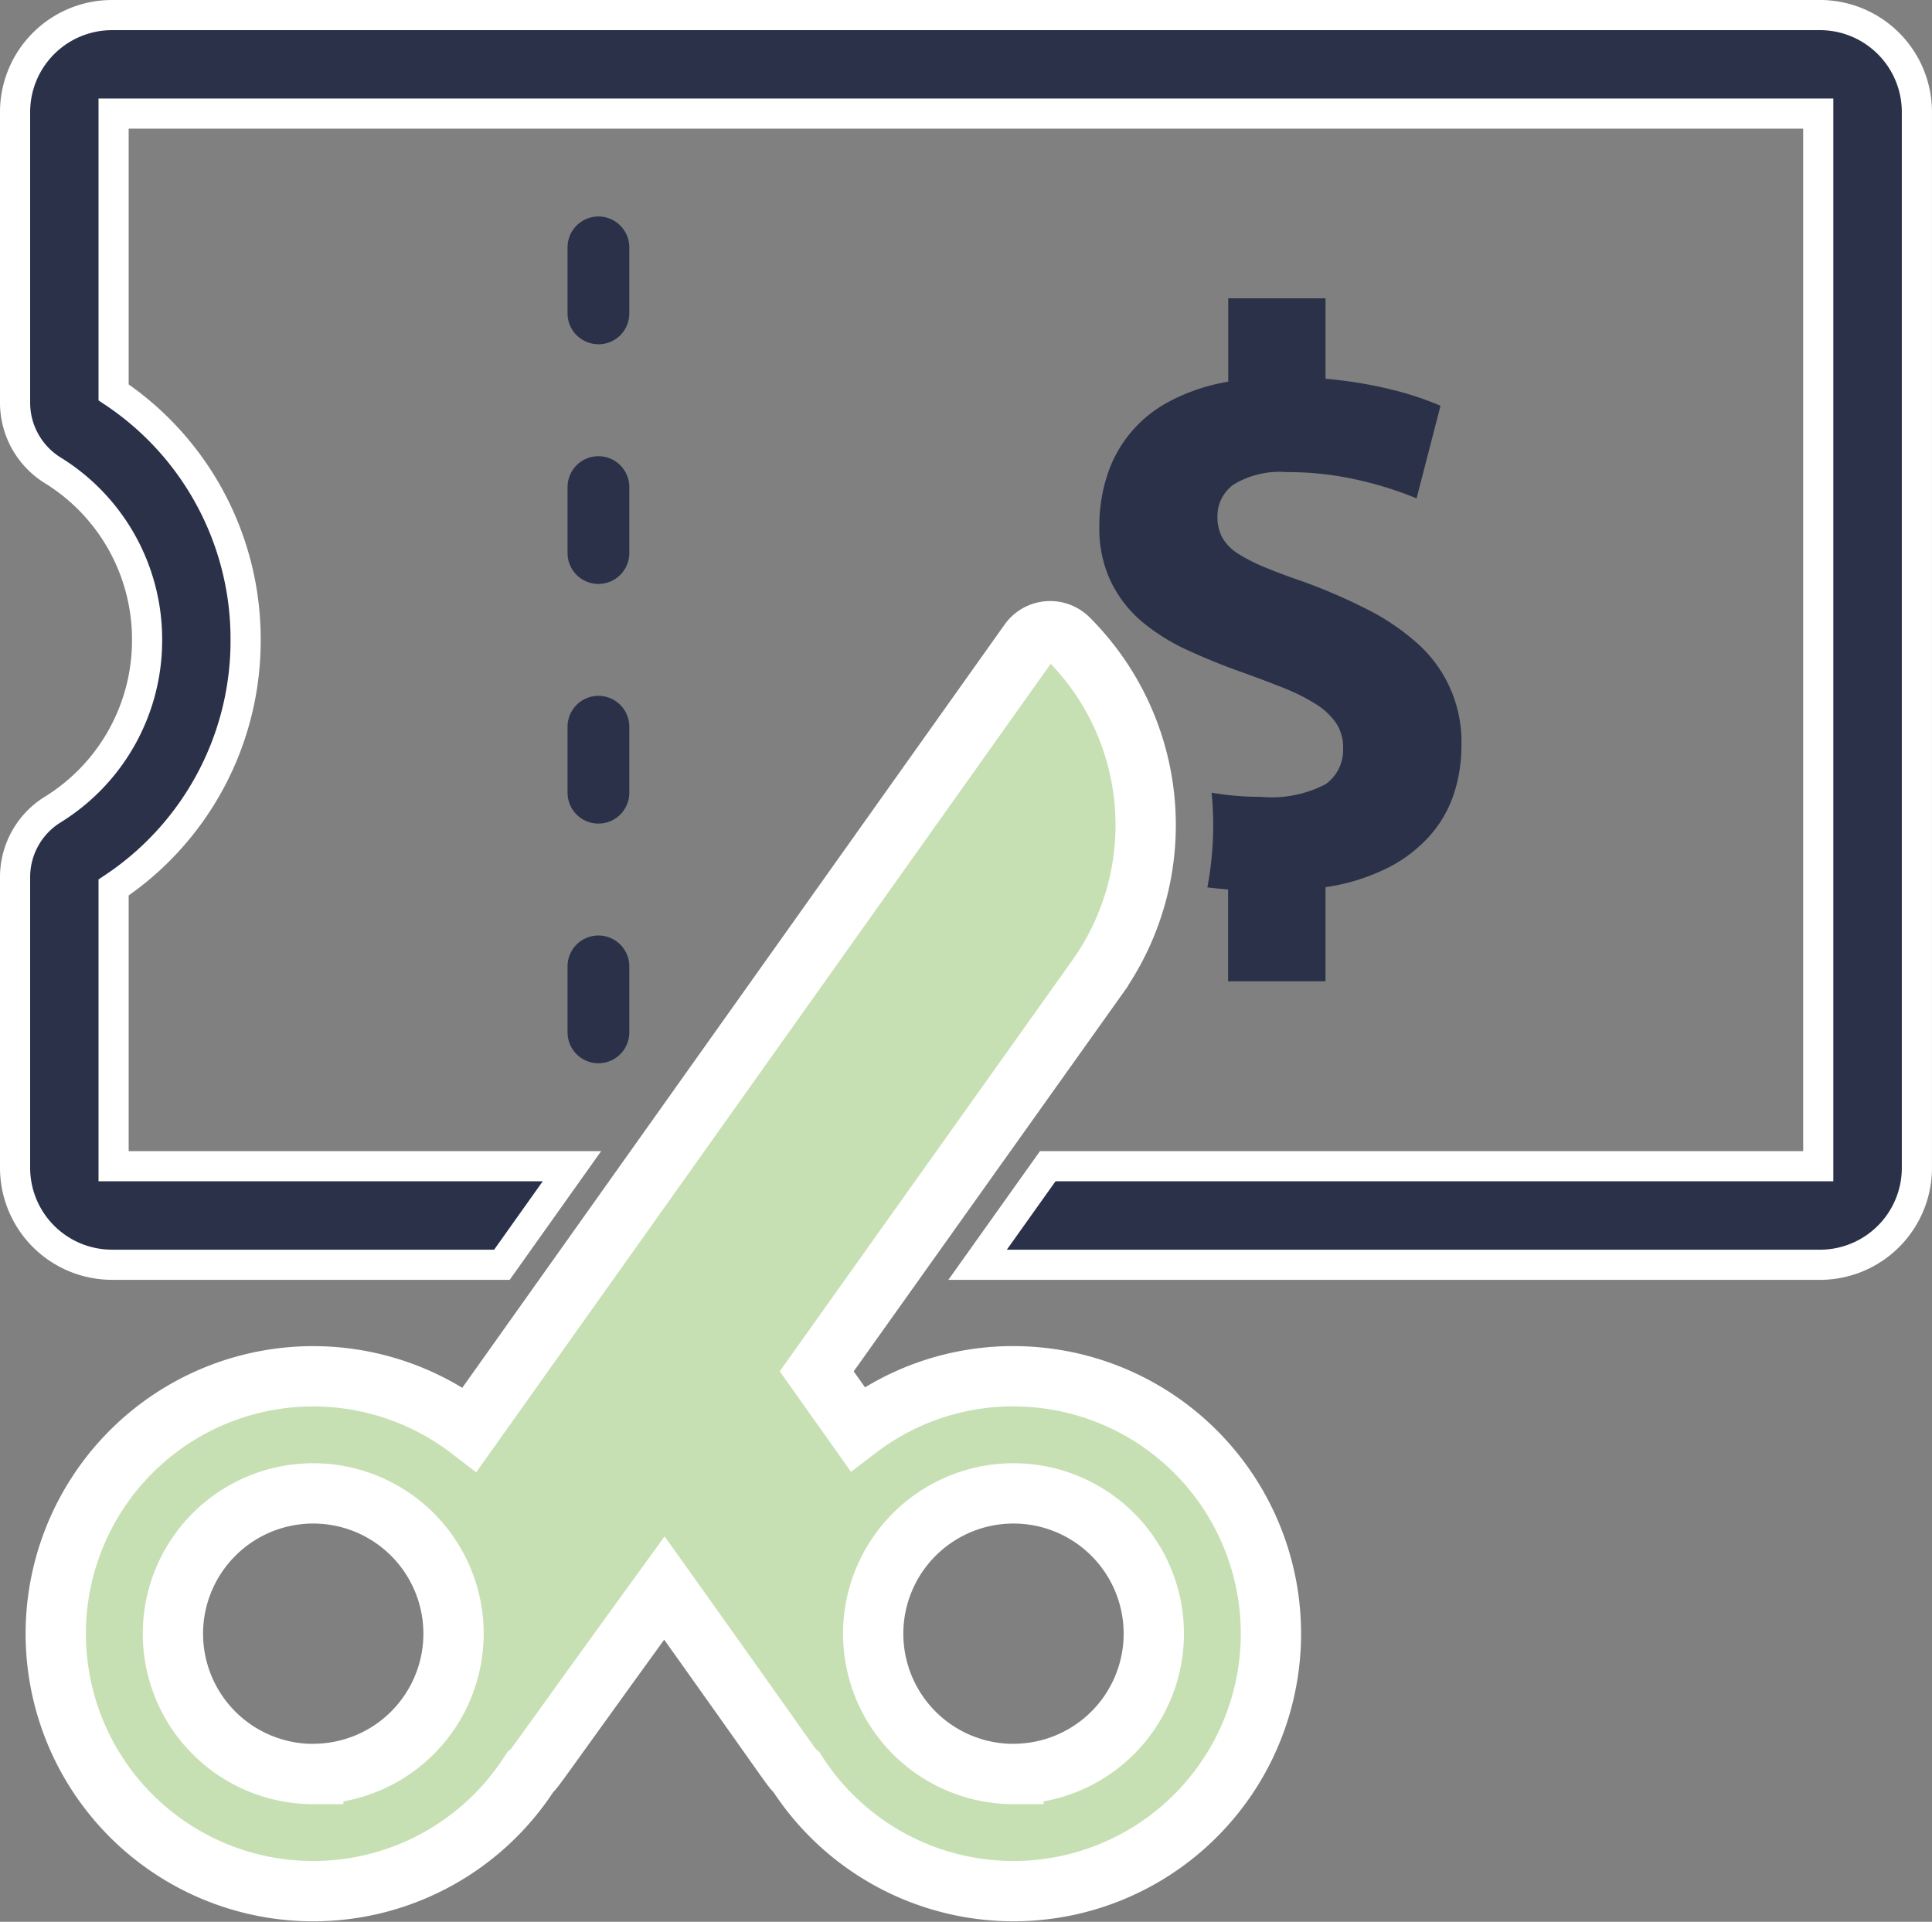 <svg xmlns="http://www.w3.org/2000/svg" width="64.085" height="63.745" viewBox="0 0 64.085 63.745">
  <rect x="0" y="0" width="64.085" height="63.745" fill="#808080" stroke="none"/>
  <g id="reduce_cost" transform="translate(-1.888 -2.724)">
    <path id="Path_2715" data-name="Path 2715" d="M38.185,66.073a1.024,1.024,0,1,0,2.048,0v-2.19a1.024,1.024,0,0,0-2.048,0Z" transform="translate(-17.471 -29.105)" fill="#2b3149"/>
    <path id="Path_2716" data-name="Path 2716" d="M38.185,50.545a1.024,1.024,0,1,0,2.048,0V48.356a1.024,1.024,0,0,0-2.048,0Z" transform="translate(-17.471 -21.527)" fill="#2b3149"/>
    <path id="Path_2717" data-name="Path 2717" d="M38.185,35.018a1.024,1.024,0,1,0,2.048,0V32.829a1.024,1.024,0,0,0-2.048,0Z" transform="translate(-17.471 -13.949)" fill="#2b3149"/>
    <path id="Path_2718" data-name="Path 2718" d="M39.209,20.515a1.023,1.023,0,0,0,1.024-1.024V17.3a1.024,1.024,0,1,0-2.048,0v2.189a1.024,1.024,0,0,0,1.024,1.024Z" transform="translate(-17.471 -6.371)" fill="#2b3149"/>
    <path id="Path_2719" data-name="Path 2719" d="M62.259,3.224H5.6A3.218,3.218,0,0,0,2.388,6.437v9.635A2.642,2.642,0,0,0,3.614,18.31a6.592,6.592,0,0,1,3.153,5.64,6.6,6.6,0,0,1-3.153,5.641,2.636,2.636,0,0,0-1.226,2.236v9.636A3.217,3.217,0,0,0,5.6,44.675H18.537l2.323-3.269H5.656V32.162a9.838,9.838,0,0,0,4.379-8.212,9.832,9.832,0,0,0-4.379-8.212V6.492H62.2V41.407H36.642l-2.327,3.269H62.259a3.216,3.216,0,0,0,3.213-3.212V6.437a3.217,3.217,0,0,0-3.213-3.213Z" fill="#2b3149" stroke="#fff" stroke-width="1"/>
    <path id="Path_2720" data-name="Path 2720" d="M76.914,21.574V24.34a6.424,6.424,0,0,0-1.946.653A4.209,4.209,0,0,0,72.883,27.5a5.418,5.418,0,0,0-.245,1.626,4.108,4.108,0,0,0,.4,1.881c.046.091.095.18.145.265a4.049,4.049,0,0,0,.9,1.054l.072.058a6.683,6.683,0,0,0,1.387.851q.808.372,1.651.679c.58.206,1.093.4,1.537.576a6.59,6.59,0,0,1,1.1.551,2.278,2.278,0,0,1,.664.626,1.462,1.462,0,0,1,.23.832,1.39,1.39,0,0,1-.577,1.19,3.846,3.846,0,0,1-2.138.422,9.67,9.67,0,0,1-1.647-.137,10.983,10.983,0,0,1-.141,3.14c.221.027.45.05.688.069v3.046H80.14V41.107a6.791,6.791,0,0,0,2.111-.664,4.7,4.7,0,0,0,1.4-1.1,3.966,3.966,0,0,0,.768-1.393,5.173,5.173,0,0,0,.23-1.523,4.37,4.37,0,0,0-1.5-3.441,7.78,7.78,0,0,0-1.664-1.114,18.713,18.713,0,0,0-2.087-.9c-.5-.172-.918-.329-1.267-.474a5.731,5.731,0,0,1-.883-.448,1.544,1.544,0,0,1-.524-.525,1.4,1.4,0,0,1-.168-.7,1.291,1.291,0,0,1,.538-1.075,2.961,2.961,0,0,1,1.768-.41,10.365,10.365,0,0,1,2.342.257,11.847,11.847,0,0,1,1.957.614l.794-3.072a10.161,10.161,0,0,0-1.523-.512,14.476,14.476,0,0,0-2.291-.384V21.574Z" transform="translate(-34.285 -8.956)" fill="#2b3149"/>
    <path id="Path_2721" data-name="Path 2721" d="M36.793,67.863A8.487,8.487,0,0,0,31.62,69.61L30.266,67.7l9.326-13.1a8.732,8.732,0,0,0-.98-11.2.854.854,0,0,0-1.3.111L18.756,69.625A8.539,8.539,0,1,0,20.76,81c.168-.135-.076.138,4.453-6.112,4.471,6.269,4.208,5.97,4.384,6.112a8.539,8.539,0,1,0,7.2-13.136ZM13.565,81.057A4.654,4.654,0,1,1,18.219,76.4a4.654,4.654,0,0,1-4.654,4.654Zm23.228,0A4.654,4.654,0,1,1,41.447,76.4a4.654,4.654,0,0,1-4.654,4.654Z" transform="translate(-1.287 -19.49)" fill="#c7e0b3" stroke="#fff" stroke-width="2"/>
  </g>
</svg>
